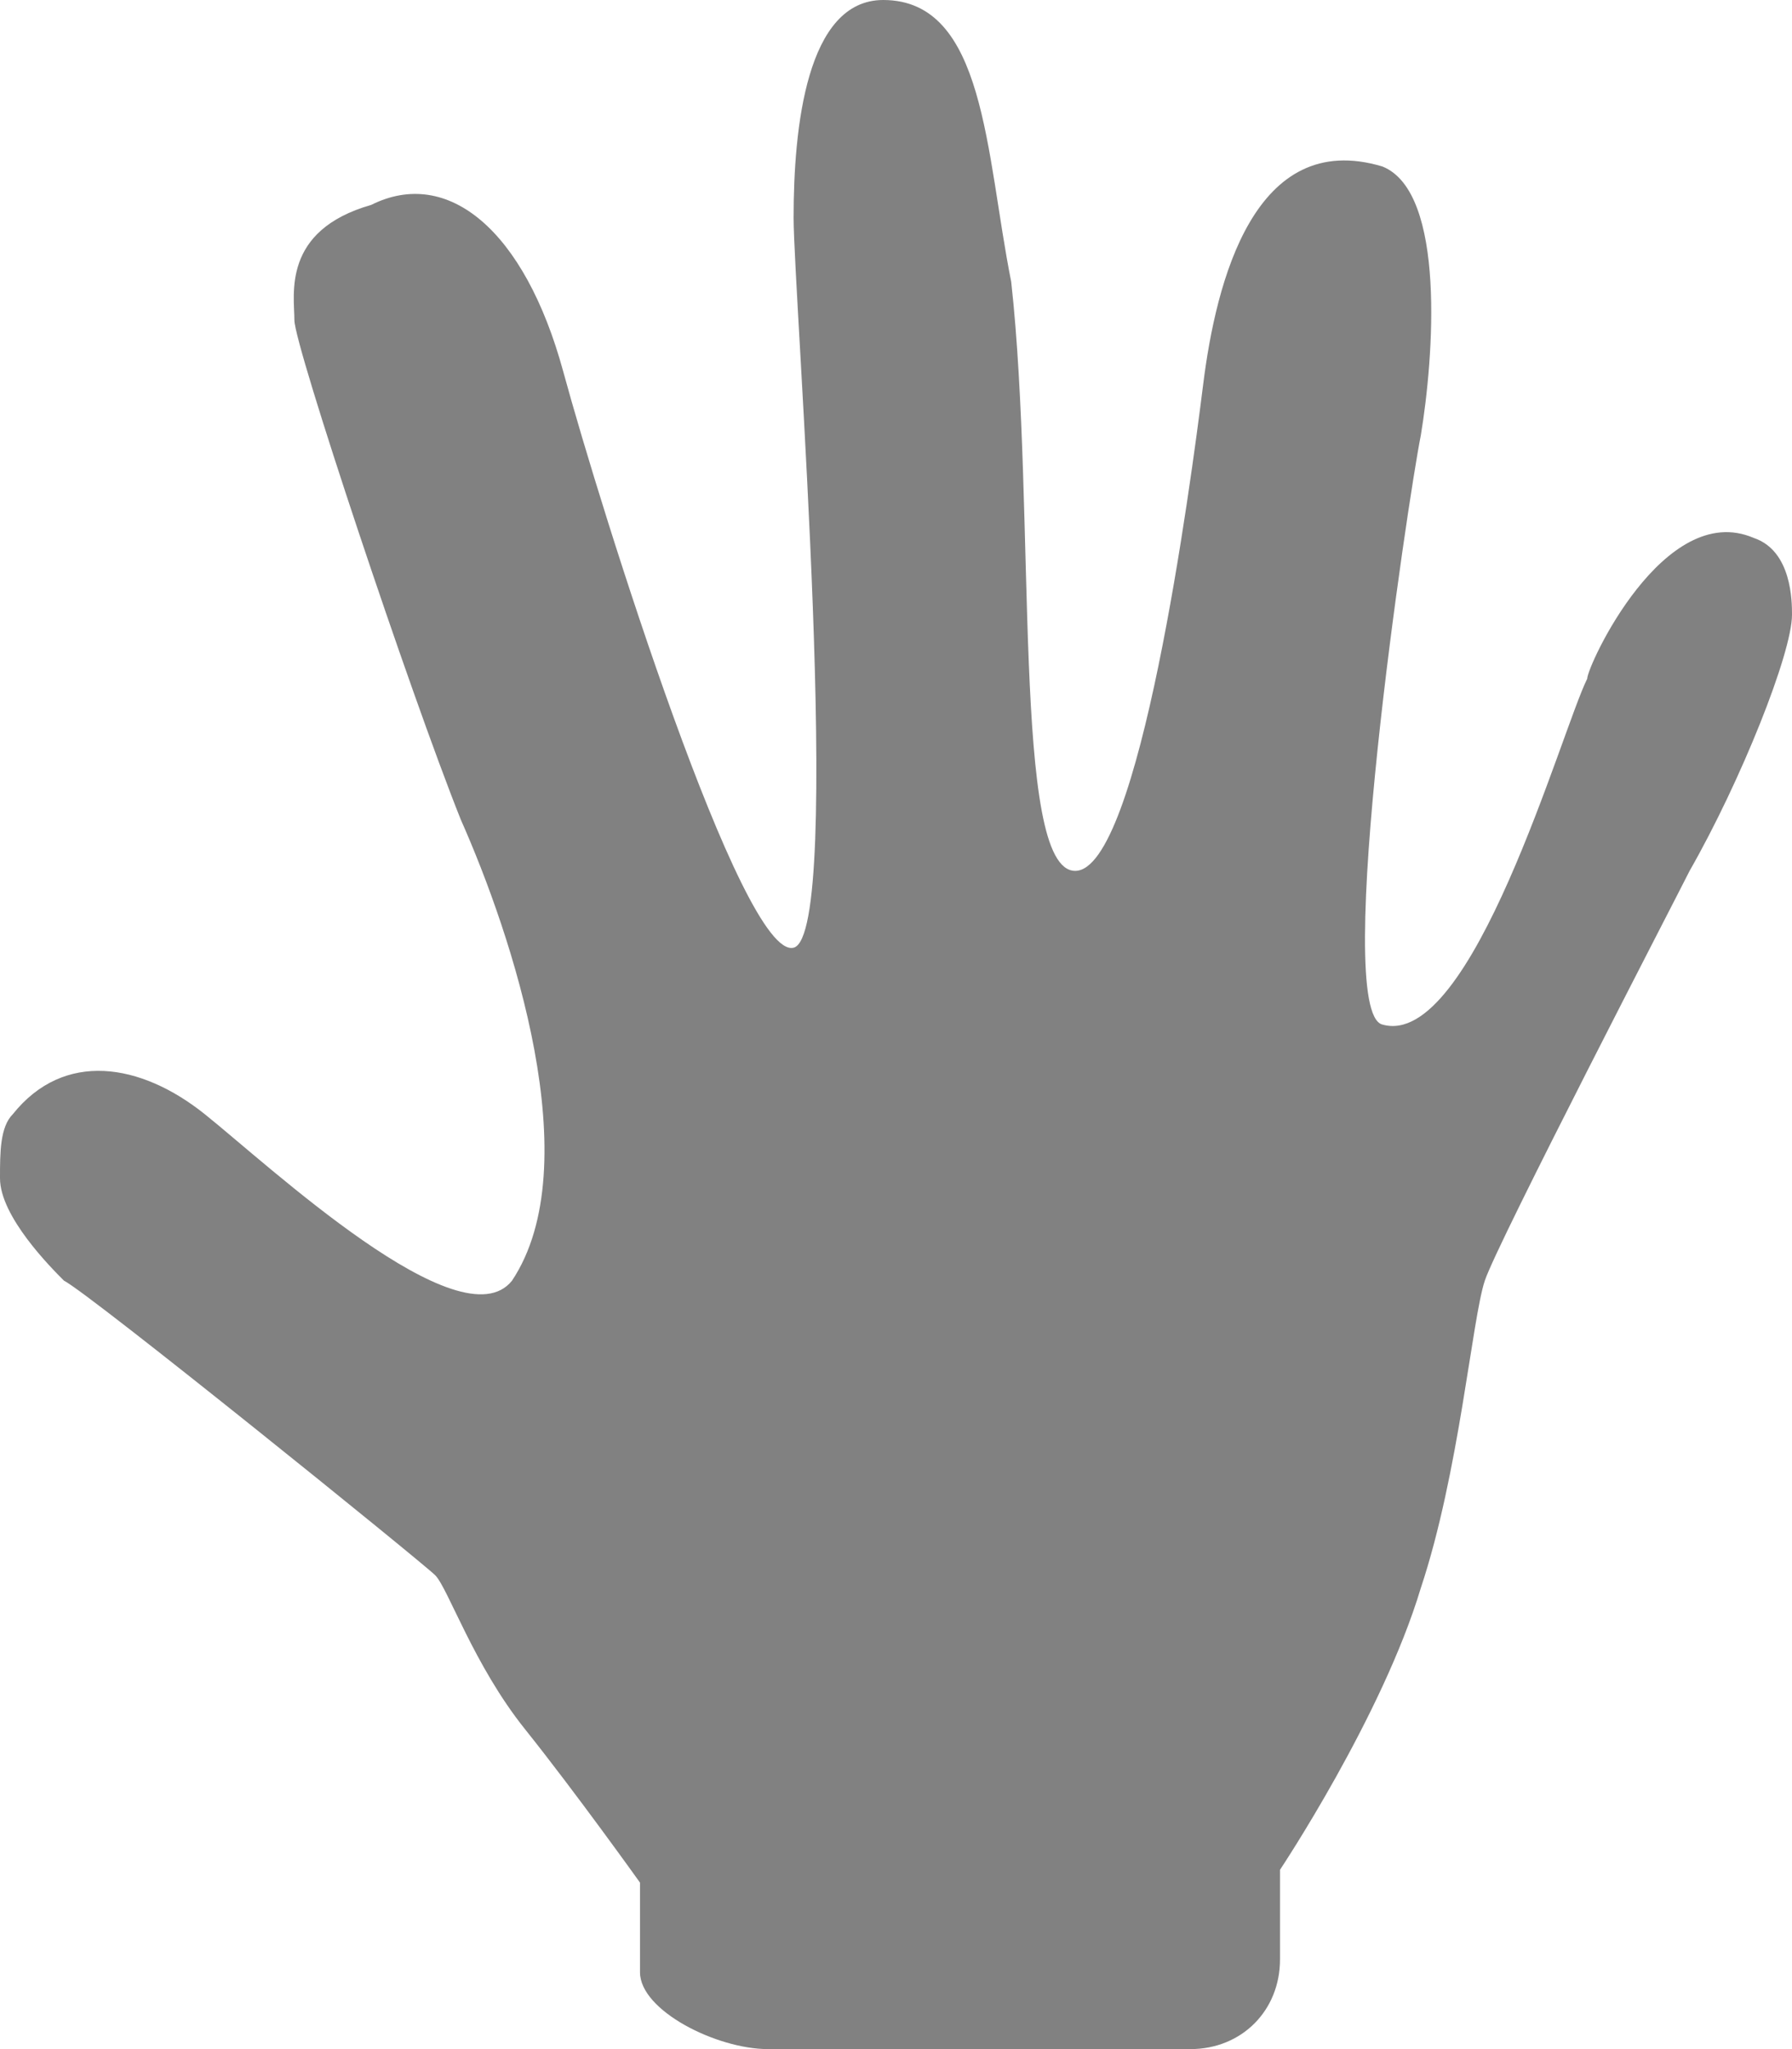 <?xml version="1.0" encoding="utf-8"?>
<!-- Generator: Adobe Illustrator 19.1.0, SVG Export Plug-In . SVG Version: 6.00 Build 0)  -->
<svg version="1.1" id="Layer_1" xmlns="http://www.w3.org/2000/svg" xmlns:xlink="http://www.w3.org/1999/xlink" x="0px" y="0px"
	 viewBox="0 0 14 16" enable-background="new 0 0 14 16" xml:space="preserve">
<path fill="#818181" d="M13.7,4.2c-0.7-0.3-1.3,1-1.3,1.1c-0.2,0.4-0.9,2.9-1.6,2.7c-0.4-0.1,0.2-4.1,0.3-4.6
	c0.1-0.6,0.2-1.9-0.3-2.1C9.8,1,9.5,2.2,9.4,3c-0.1,0.8-0.5,3.8-1,3.8S8.1,4,7.9,2.2C7.7,1.2,7.7,0,6.9,0C6.3,0,6.2,1,6.2,1.7
	c0,0.6,0.4,5.6,0,5.7C5.8,7.5,4.7,4,4.4,2.9C4.1,1.8,3.5,1.3,2.9,1.6C2.2,1.8,2.3,2.3,2.3,2.5c0,0.2,0.9,2.9,1.3,3.9
	C4,7.3,4.6,9.1,4,10c-0.4,0.5-1.9-0.9-2.4-1.3c-0.5-0.4-1.1-0.5-1.5,0C0,8.8,0,9,0,9.2C0,9.5,0.4,9.9,0.5,10
	c0.2,0.1,2.8,2.2,2.9,2.3c0.1,0.1,0.3,0.7,0.7,1.2C4.5,14,5,14.7,5,14.7v0.7C5,15.7,5.6,16,6,16h3.3c0.4,0,0.7-0.3,0.7-0.7v-0.7
	c0,0,0.8-1.2,1.1-2.2c0.3-0.9,0.4-2.1,0.5-2.4c0.1-0.3,1.5-3,1.6-3.2c0.4-0.7,0.8-1.7,0.8-2C14,4.7,14,4.3,13.7,4.2z"/>
</svg>
